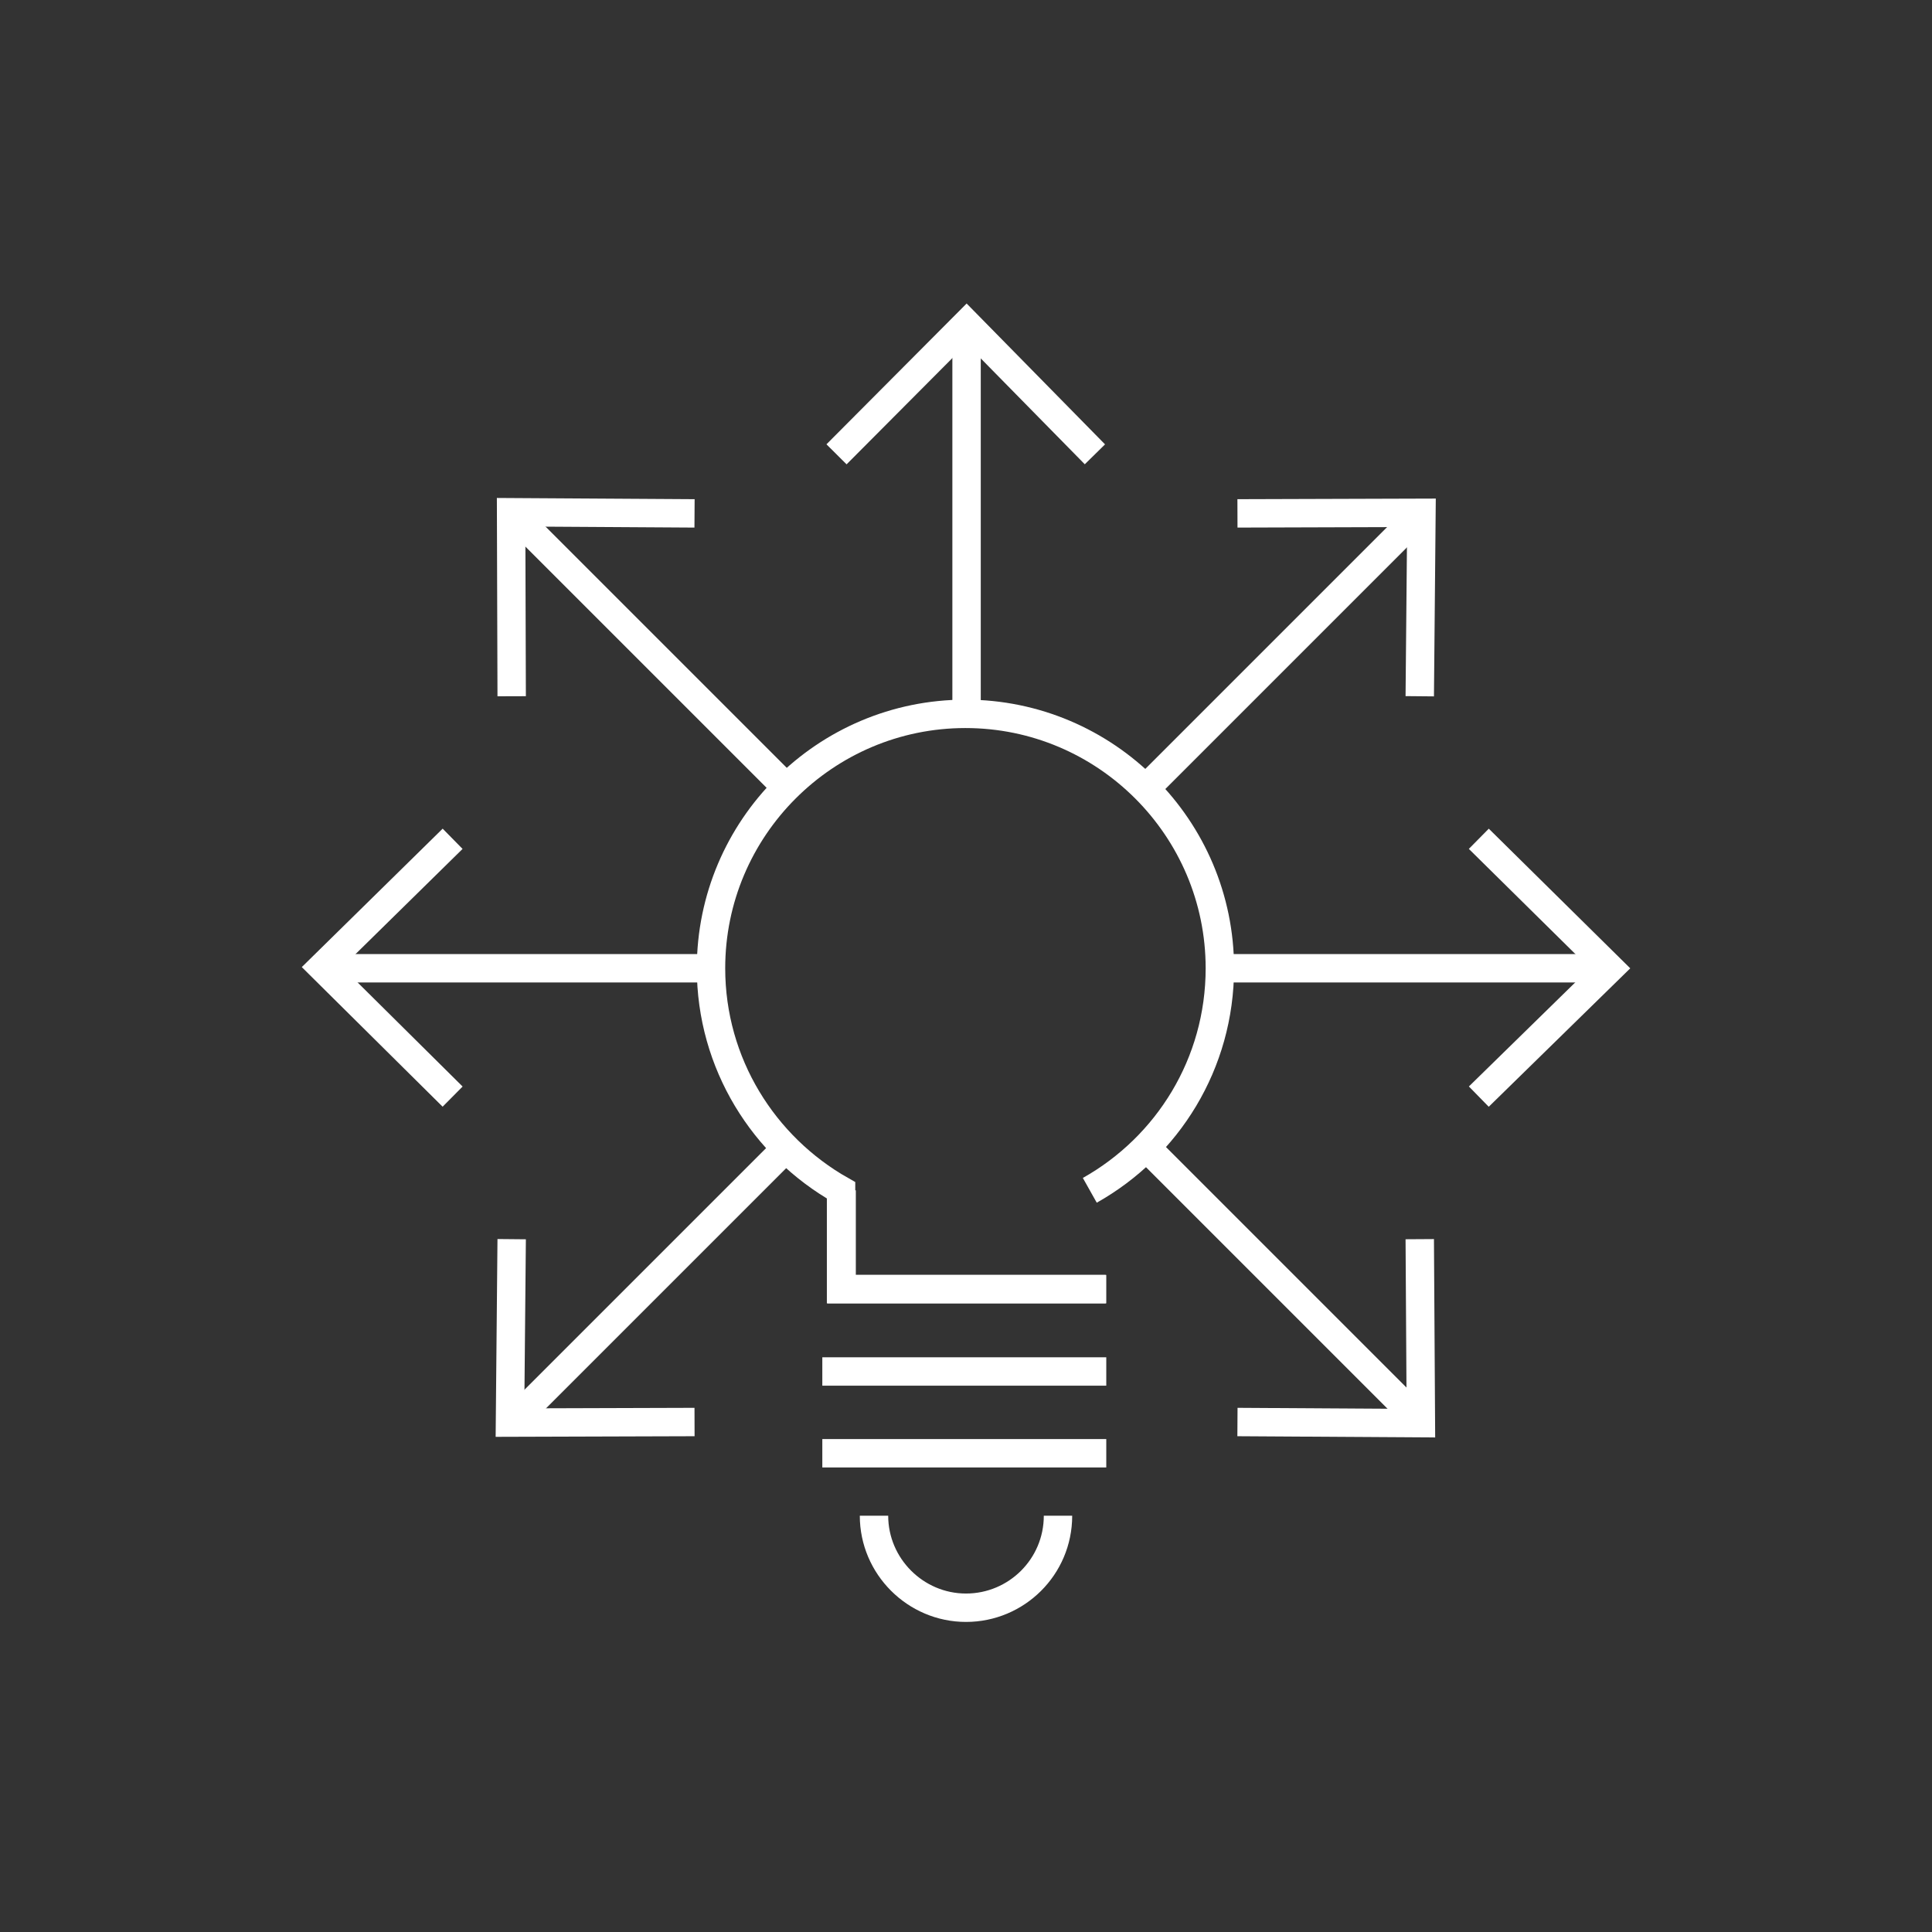 <?xml version="1.0" encoding="UTF-8"?><svg id="Layer_1" xmlns="http://www.w3.org/2000/svg" viewBox="0 0 34.02 34.02"><rect x="0" y="0" width="34.02" height="34.02" fill="#333333" stroke="none"/><defs><style>.cls-1{fill:none;stroke:#fff;stroke-miterlimit:10;stroke-width:.5px;}</style></defs><line class="cls-1" x1="21.37" y1="17.05" x2="28.35" y2="17.05"/><line class="cls-1" x1="12.65" y1="17.05" x2="5.67" y2="17.05"/><polyline class="cls-1" points="26.04 14.77 28.35 17.05 26.04 19.31"/><polyline class="cls-1" points="7.97 19.31 5.67 17.03 7.97 14.77"/><line class="cls-1" x1="20.1" y1="13.96" x2="25.03" y2="9.03"/><line class="cls-1" x1="13.93" y1="20.13" x2="9" y2="25.06"/><polyline class="cls-1" points="21.79 9.04 25.03 9.03 25 12.26"/><polyline class="cls-1" points="12.23 25.04 8.98 25.05 9.01 21.82"/><line class="cls-1" x1="17.02" y1="12.68" x2="17.02" y2="5.7"/><polyline class="cls-1" points="14.73 8 17.02 5.7 19.28 8"/><line class="cls-1" x1="13.93" y1="13.95" x2="9" y2="9.02"/><line class="cls-1" x1="20.1" y1="20.12" x2="25.03" y2="25.05"/><polyline class="cls-1" points="9.01 12.26 9 9.02 12.23 9.04"/><polyline class="cls-1" points="25 21.82 25.02 25.06 21.79 25.04"/><polyline class="cls-1" points="14.82 20.96 14.82 22.7 19.48 22.7"/><path class="cls-1" d="M18.63,26.69c0,.9-.73,1.62-1.62,1.62s-1.62-.73-1.62-1.62"/><path class="cls-1" d="M19.19,20.96c1.37-.77,2.29-2.23,2.29-3.91,0-2.47-2.01-4.48-4.48-4.48s-4.48,2.01-4.48,4.48c0,1.68.93,3.14,2.29,3.91v1.74h4.66"/><line class="cls-1" x1="19.48" y1="25.59" x2="14.48" y2="25.59"/><line class="cls-1" x1="19.48" y1="24.15" x2="14.48" y2="24.15"/></svg>